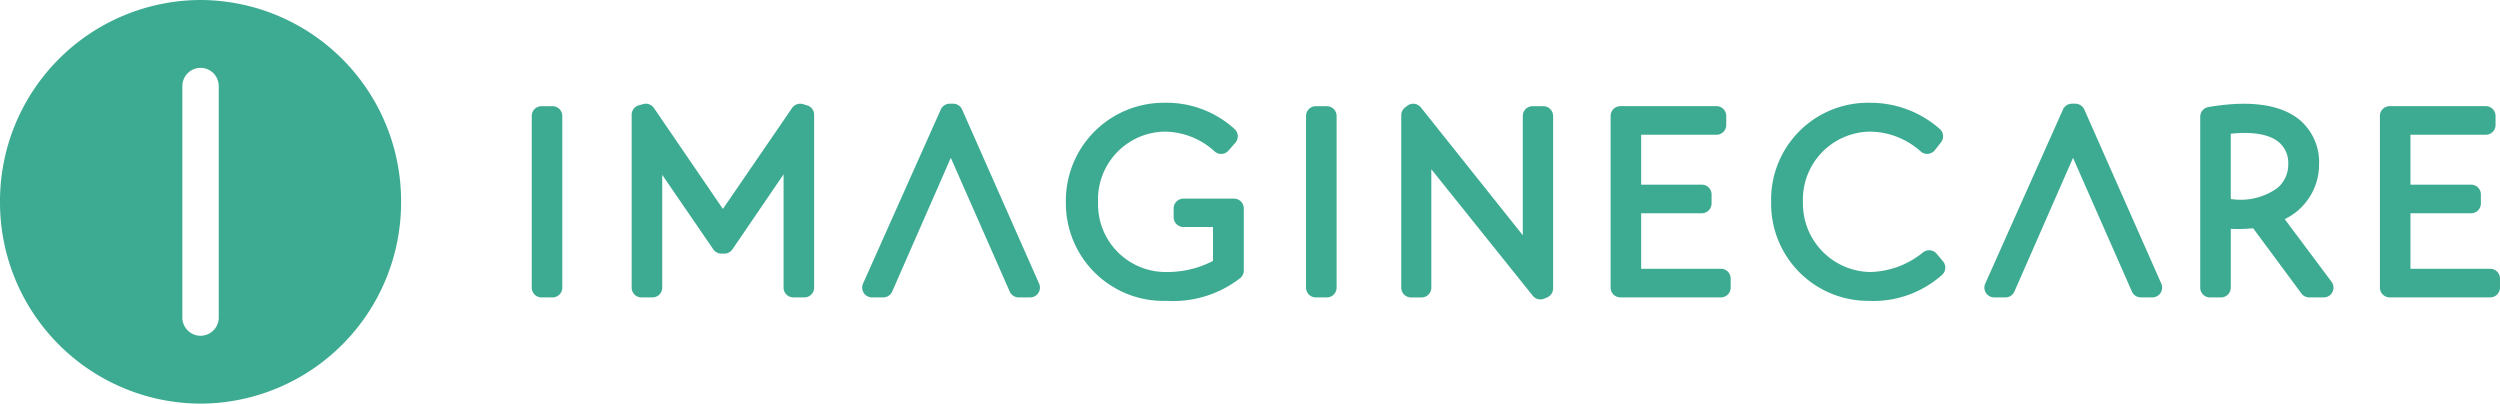 <svg id="g12" xmlns="http://www.w3.org/2000/svg" width="272.709" height="44.029" viewBox="0 0 272.709 44.029">
  <path id="path14"
    d="M306.917-71.212H301.4a1.067,1.067,0,0,0-1.067,1.067v.961a1.067,1.067,0,0,0,1.067,1.067h3.228v3.7a10.83,10.83,0,0,1-5.069,1.211,7.385,7.385,0,0,1-7.47-7.63,7.387,7.387,0,0,1,7.23-7.683,8.14,8.14,0,0,1,5.5,2.173,1.068,1.068,0,0,0,1.5-.109l.747-.854a1.063,1.063,0,0,0,.261-.779,1.064,1.064,0,0,0-.37-.734,11,11,0,0,0-7.63-2.845,10.677,10.677,0,0,0-10.751,10.831A10.647,10.647,0,0,0,299.554-60.06a11.928,11.928,0,0,0,8.051-2.493,1.068,1.068,0,0,0,.379-.816v-6.776a1.068,1.068,0,0,0-1.067-1.067"
    transform="translate(-172.307 92.879)" fill="#3dab91"></path>
  <path id="path16"
    d="M190.165-81.225l-.454-.133a1.068,1.068,0,0,0-1.181.42l-7.549,11.012-7.524-11.011a1.067,1.067,0,0,0-1.166-.426l-.48.133a1.067,1.067,0,0,0-.782,1.028v18.861a1.067,1.067,0,0,0,1.067,1.067h1.2a1.067,1.067,0,0,0,1.067-1.067v-12.3l5.576,8.127a1.068,1.068,0,0,0,.88.463h.32a1.066,1.066,0,0,0,.881-.466L187.6-73.7v12.358a1.067,1.067,0,0,0,1.067,1.067h1.2a1.067,1.067,0,0,0,1.067-1.067V-80.2a1.067,1.067,0,0,0-.766-1.024"
    transform="translate(-102.125 92.717)" fill="#3dab91"></path>
  <path id="path18"
    d="M243.1-75.507l6.431,14.6a1.067,1.067,0,0,0,.973.629h1.254a1.067,1.067,0,0,0,.894-.485,1.068,1.068,0,0,0,.082-1.014l-8.4-18.994a1.067,1.067,0,0,0-.976-.635h-.373a1.067,1.067,0,0,0-.975.632l-8.483,18.994a1.066,1.066,0,0,0,.079,1.015,1.066,1.066,0,0,0,.9.487h1.227a1.068,1.068,0,0,0,.973-.629l6.4-14.6"
    transform="translate(-139.385 92.718)" fill="#3dab91"></path>
  <path id="path20"
    d="M356.031-80.736h-1.2a1.067,1.067,0,0,0-1.067,1.067v18.727a1.067,1.067,0,0,0,1.067,1.067h1.2a1.067,1.067,0,0,0,1.067-1.067V-79.669a1.067,1.067,0,0,0-1.067-1.067"
    transform="translate(-211.297 92.319)" fill="#3dab91"></path>
  <path id="path22"
    d="M146.3-80.736h-1.2a1.067,1.067,0,0,0-1.067,1.067v18.727a1.067,1.067,0,0,0,1.067,1.067h1.2a1.067,1.067,0,0,0,1.067-1.067V-79.669a1.067,1.067,0,0,0-1.067-1.067"
    transform="translate(-86.028 92.319)" fill="#3dab91"></path>
  <path id="path24"
    d="M497.611-65.2a1.066,1.066,0,0,0-.729-.378,1.055,1.055,0,0,0-.782.252,9.422,9.422,0,0,1-5.789,2.119,7.471,7.471,0,0,1-7.283-7.63,7.411,7.411,0,0,1,7.283-7.683,8.394,8.394,0,0,1,5.554,2.152,1.078,1.078,0,0,0,.808.272,1.068,1.068,0,0,0,.749-.406l.667-.853a1.067,1.067,0,0,0-.172-1.489,11.423,11.423,0,0,0-7.6-2.823A10.555,10.555,0,0,0,479.56-70.838,10.585,10.585,0,0,0,490.178-60.06a11.277,11.277,0,0,0,8-2.81,1.067,1.067,0,0,0,.132-1.5l-.694-.827"
    transform="translate(-286.357 92.879)" fill="#3dab91"></path>
  <path id="path26"
    d="M656.523-63h-8.7v-6.056h6.616a1.067,1.067,0,0,0,1.067-1.067v-.987a1.067,1.067,0,0,0-1.067-1.067h-6.616v-5.442h8.216a1.067,1.067,0,0,0,1.067-1.067v-.987a1.067,1.067,0,0,0-1.067-1.067H645.559a1.067,1.067,0,0,0-1.067,1.067v18.727a1.067,1.067,0,0,0,1.067,1.067h10.964a1.067,1.067,0,0,0,1.067-1.067v-.987A1.067,1.067,0,0,0,656.523-63"
    transform="translate(-384.882 92.319)" fill="#3dab91"></path>
  <path id="path28"
    d="M605.1-74.806a3.33,3.33,0,0,1-1.176,2.6,6.88,6.88,0,0,1-5.093,1.2v-7.114c2.385-.265,4.236.06,5.27.939A2.958,2.958,0,0,1,605.1-74.806Zm-.384,6a6.61,6.61,0,0,0,3.746-6,6.022,6.022,0,0,0-2.058-4.776c-2.058-1.739-5.43-2.228-10.017-1.452a1.067,1.067,0,0,0-.889,1.052v18.648a1.067,1.067,0,0,0,1.067,1.067h1.2a1.067,1.067,0,0,0,1.067-1.067v-6.414a16.223,16.223,0,0,0,2.438-.066l5.267,7.115a1.069,1.069,0,0,0,.858.432h1.574a1.067,1.067,0,0,0,.954-.589,1.067,1.067,0,0,0-.1-1.117l-5.107-6.832"
    transform="translate(-355.49 92.711)" fill="#3dab91"></path>
  <path id="path30"
    d="M394.928-81.135h-1.174a1.067,1.067,0,0,0-1.067,1.067v13.01L381.57-81a1.067,1.067,0,0,0-1.489-.177l-.24.187a1.068,1.068,0,0,0-.412.843v18.807a1.067,1.067,0,0,0,1.067,1.067h1.147a1.067,1.067,0,0,0,1.067-1.067V-74.258l11.065,13.8a1.067,1.067,0,0,0,.833.4,1.066,1.066,0,0,0,.41-.082l.32-.133a1.067,1.067,0,0,0,.657-.985V-80.068a1.067,1.067,0,0,0-1.067-1.067"
    transform="translate(-226.576 92.719)" fill="#3dab91"></path>
  <path id="path32"
    d="M448.192-63h-8.7v-6.056h6.615a1.067,1.067,0,0,0,1.067-1.067v-.987a1.067,1.067,0,0,0-1.067-1.067h-6.615v-5.442h8.216a1.067,1.067,0,0,0,1.067-1.067v-.987a1.067,1.067,0,0,0-1.067-1.067H437.227a1.067,1.067,0,0,0-1.067,1.067v18.727a1.067,1.067,0,0,0,1.067,1.067h10.964a1.067,1.067,0,0,0,1.067-1.067v-.987A1.067,1.067,0,0,0,448.192-63"
    transform="translate(-260.469 92.319)" fill="#3dab91"></path>
  <path id="path34"
    d="M546.328-75.507l6.431,14.6a1.067,1.067,0,0,0,.973.629h1.254a1.067,1.067,0,0,0,.894-.485,1.068,1.068,0,0,0,.082-1.014l-8.4-18.994a1.068,1.068,0,0,0-.976-.635h-.374a1.067,1.067,0,0,0-.974.632l-8.483,18.994a1.065,1.065,0,0,0,.079,1.015,1.066,1.066,0,0,0,.9.487h1.228a1.067,1.067,0,0,0,.973-.629l6.4-14.6"
    transform="translate(-320.199 92.718)" fill="#3dab91"></path>
  <path id="path36"
    d="M43.753-87.324a21.946,21.946,0,0,0-21.876-22.014A21.946,21.946,0,0,0,0-87.324,21.946,21.946,0,0,0,21.877-65.309,21.946,21.946,0,0,0,43.753-87.324M23.862-74.711a1.992,1.992,0,0,1-1.985,2,1.991,1.991,0,0,1-1.985-2V-99.937a1.991,1.991,0,0,1,1.985-2,1.992,1.992,0,0,1,1.985,2v25.226"
    transform="translate(0 109.338)" fill="#3dab91"></path>
</svg>